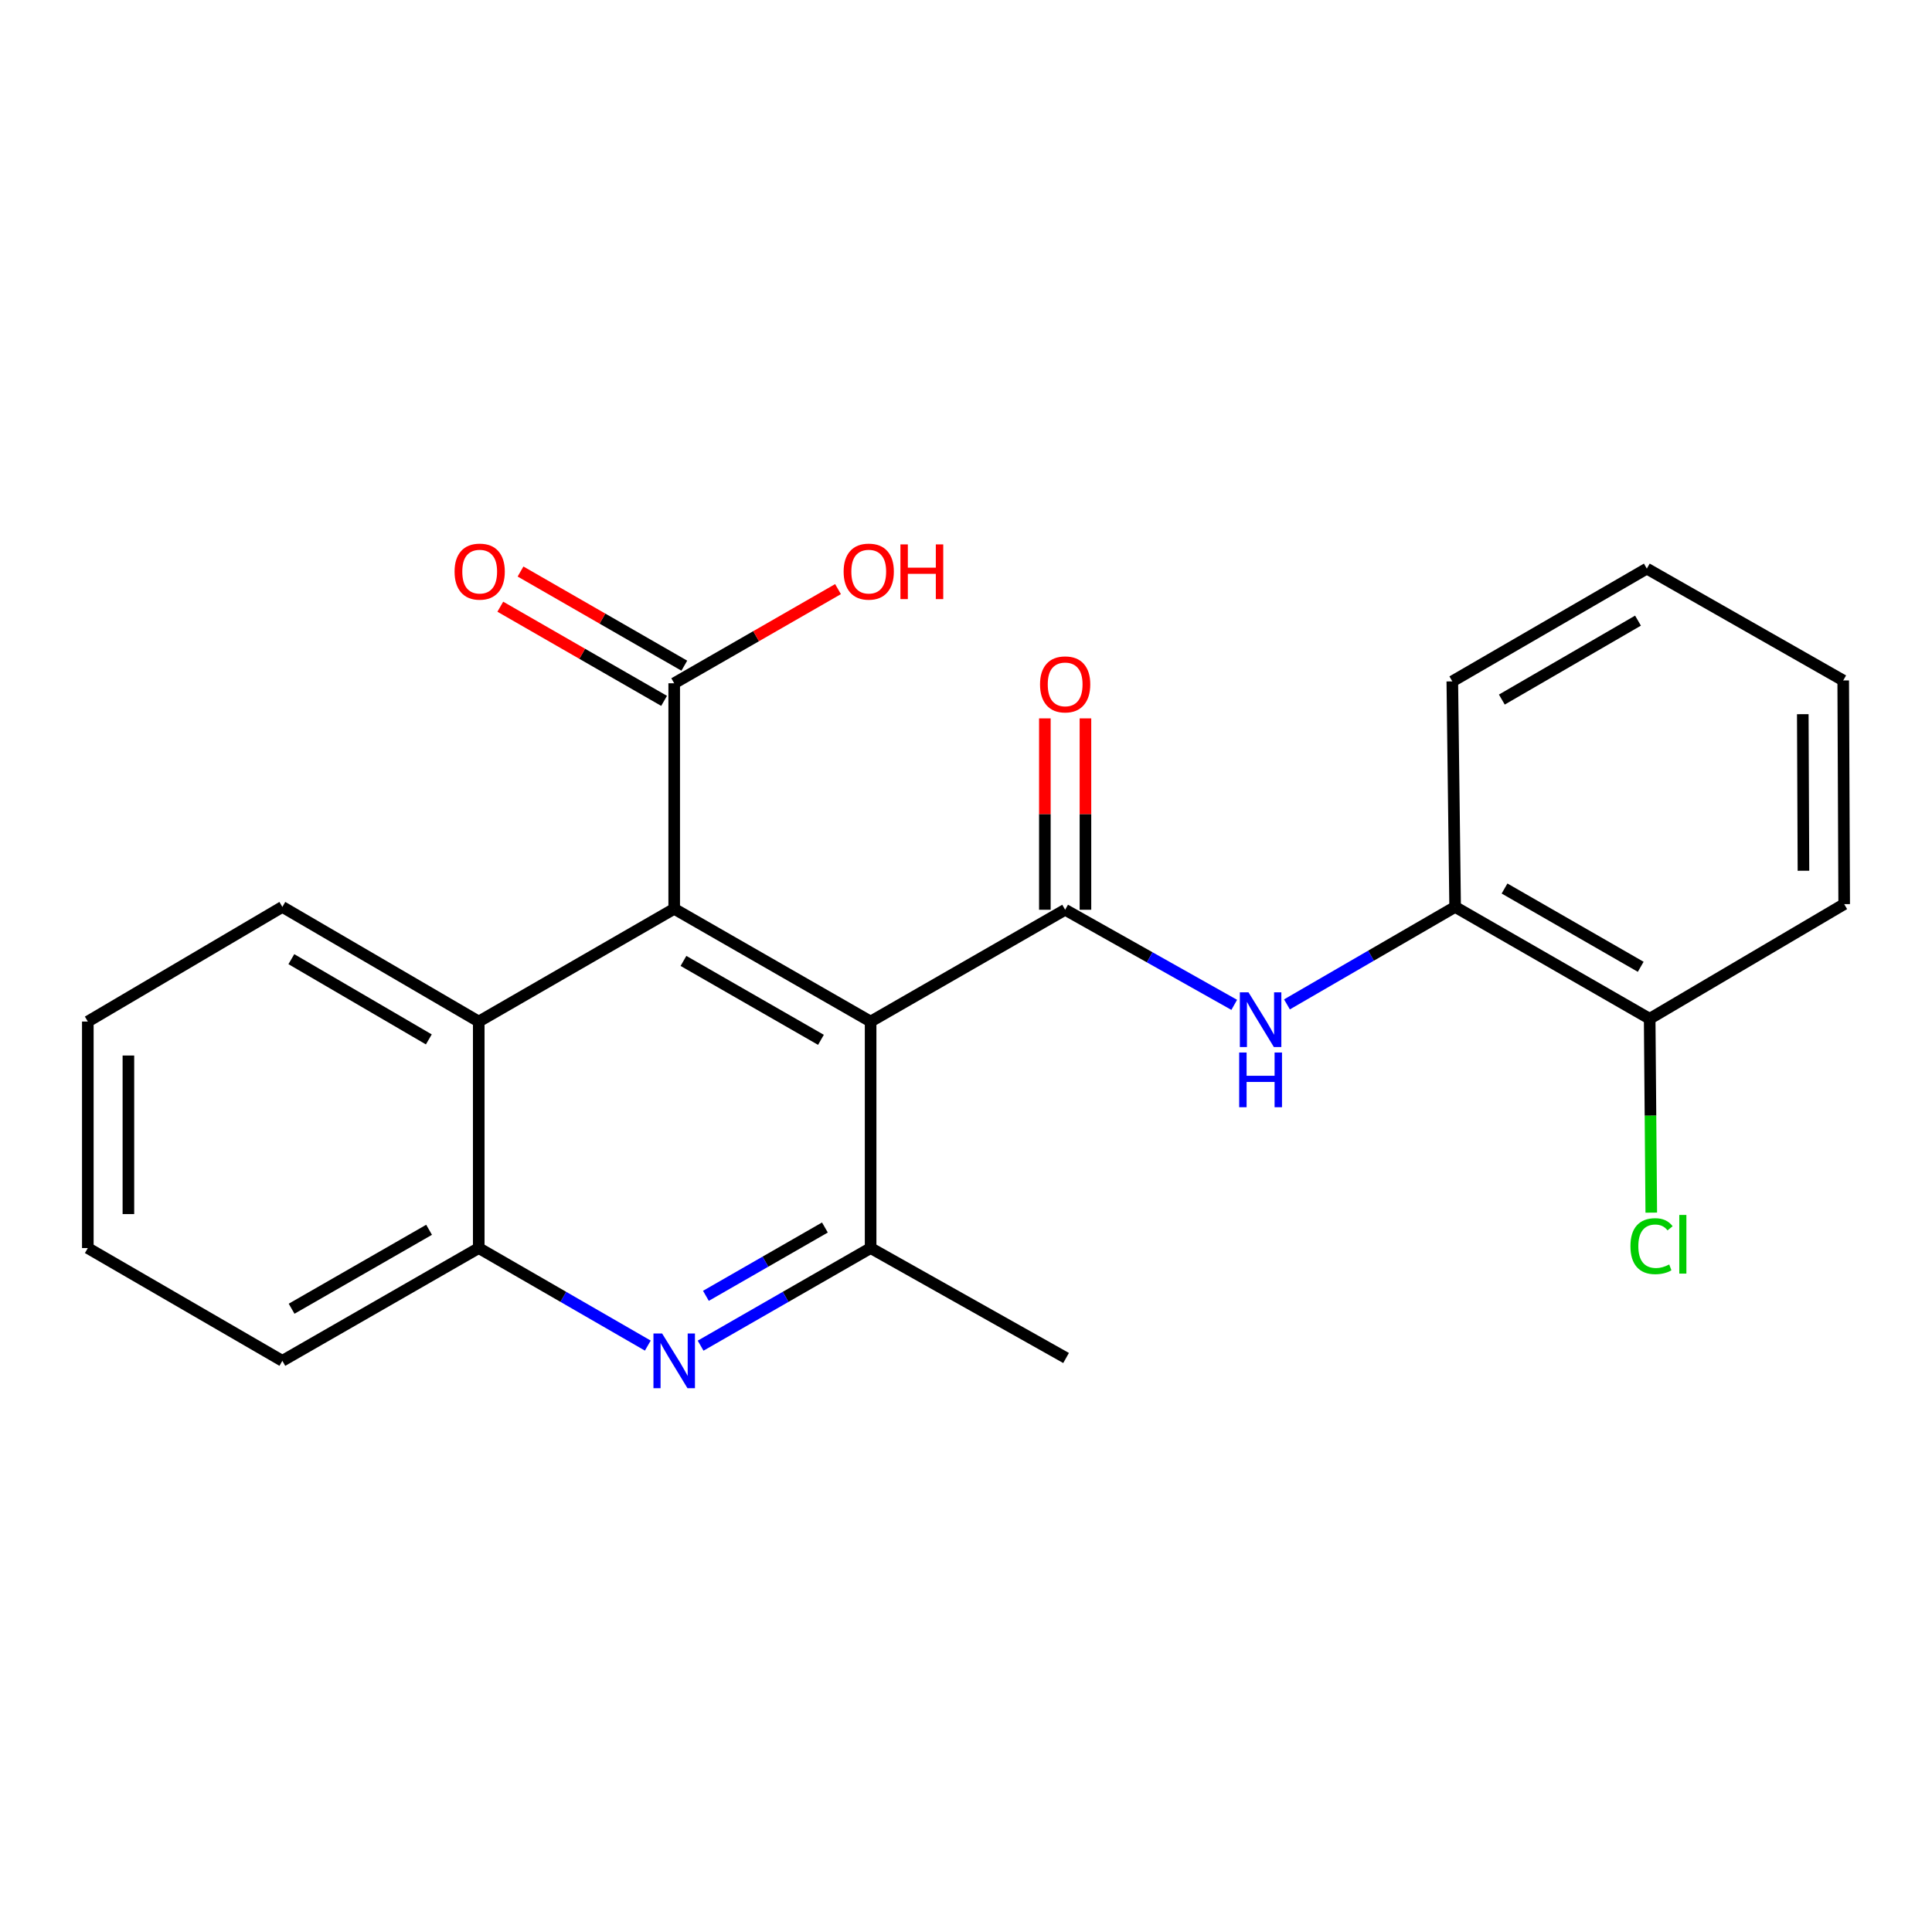<?xml version='1.0' encoding='iso-8859-1'?>
<svg version='1.1' baseProfile='full'
              xmlns='http://www.w3.org/2000/svg'
                      xmlns:rdkit='http://www.rdkit.org/xml'
                      xmlns:xlink='http://www.w3.org/1999/xlink'
                  xml:space='preserve'
width='1000px' height='1000px' viewBox='0 0 1000 1000'>
<!-- END OF HEADER -->
<rect style='opacity:1.0;fill:#FFFFFF;stroke:none' width='1000' height='1000' x='0' y='0'> </rect>
<path class='bond-0' d='M 450.628,528.755 L 551.321,470.888' style='fill:none;fill-rule:evenodd;stroke:#000000;stroke-width:6px;stroke-linecap:butt;stroke-linejoin:miter;stroke-opacity:1' />
<path class='bond-1' d='M 450.628,528.755 L 348.967,470.398' style='fill:none;fill-rule:evenodd;stroke:#000000;stroke-width:6px;stroke-linecap:butt;stroke-linejoin:miter;stroke-opacity:1' />
<path class='bond-1' d='M 424.922,538.218 L 353.759,497.368' style='fill:none;fill-rule:evenodd;stroke:#000000;stroke-width:6px;stroke-linecap:butt;stroke-linejoin:miter;stroke-opacity:1' />
<path class='bond-2' d='M 450.628,528.755 L 450.628,645.995' style='fill:none;fill-rule:evenodd;stroke:#000000;stroke-width:6px;stroke-linecap:butt;stroke-linejoin:miter;stroke-opacity:1' />
<path class='bond-4' d='M 551.321,470.888 L 595.079,495.501' style='fill:none;fill-rule:evenodd;stroke:#000000;stroke-width:6px;stroke-linecap:butt;stroke-linejoin:miter;stroke-opacity:1' />
<path class='bond-4' d='M 595.079,495.501 L 638.838,520.114' style='fill:none;fill-rule:evenodd;stroke:#0000FF;stroke-width:6px;stroke-linecap:butt;stroke-linejoin:miter;stroke-opacity:1' />
<path class='bond-9' d='M 561.823,470.888 L 561.823,421.359' style='fill:none;fill-rule:evenodd;stroke:#000000;stroke-width:6px;stroke-linecap:butt;stroke-linejoin:miter;stroke-opacity:1' />
<path class='bond-9' d='M 561.823,421.359 L 561.823,371.829' style='fill:none;fill-rule:evenodd;stroke:#FF0000;stroke-width:6px;stroke-linecap:butt;stroke-linejoin:miter;stroke-opacity:1' />
<path class='bond-9' d='M 540.818,470.888 L 540.818,421.359' style='fill:none;fill-rule:evenodd;stroke:#000000;stroke-width:6px;stroke-linecap:butt;stroke-linejoin:miter;stroke-opacity:1' />
<path class='bond-9' d='M 540.818,421.359 L 540.818,371.829' style='fill:none;fill-rule:evenodd;stroke:#FF0000;stroke-width:6px;stroke-linecap:butt;stroke-linejoin:miter;stroke-opacity:1' />
<path class='bond-5' d='M 348.967,470.398 L 247.796,528.755' style='fill:none;fill-rule:evenodd;stroke:#000000;stroke-width:6px;stroke-linecap:butt;stroke-linejoin:miter;stroke-opacity:1' />
<path class='bond-6' d='M 348.967,470.398 L 348.967,353.661' style='fill:none;fill-rule:evenodd;stroke:#000000;stroke-width:6px;stroke-linecap:butt;stroke-linejoin:miter;stroke-opacity:1' />
<path class='bond-3' d='M 450.628,645.995 L 406.633,671.254' style='fill:none;fill-rule:evenodd;stroke:#000000;stroke-width:6px;stroke-linecap:butt;stroke-linejoin:miter;stroke-opacity:1' />
<path class='bond-3' d='M 406.633,671.254 L 362.638,696.514' style='fill:none;fill-rule:evenodd;stroke:#0000FF;stroke-width:6px;stroke-linecap:butt;stroke-linejoin:miter;stroke-opacity:1' />
<path class='bond-3' d='M 426.971,635.357 L 396.175,653.039' style='fill:none;fill-rule:evenodd;stroke:#000000;stroke-width:6px;stroke-linecap:butt;stroke-linejoin:miter;stroke-opacity:1' />
<path class='bond-3' d='M 396.175,653.039 L 365.378,670.721' style='fill:none;fill-rule:evenodd;stroke:#0000FF;stroke-width:6px;stroke-linecap:butt;stroke-linejoin:miter;stroke-opacity:1' />
<path class='bond-14' d='M 450.628,645.995 L 551.799,702.893' style='fill:none;fill-rule:evenodd;stroke:#000000;stroke-width:6px;stroke-linecap:butt;stroke-linejoin:miter;stroke-opacity:1' />
<path class='bond-7' d='M 335.307,696.482 L 291.552,671.238' style='fill:none;fill-rule:evenodd;stroke:#0000FF;stroke-width:6px;stroke-linecap:butt;stroke-linejoin:miter;stroke-opacity:1' />
<path class='bond-7' d='M 291.552,671.238 L 247.796,645.995' style='fill:none;fill-rule:evenodd;stroke:#000000;stroke-width:6px;stroke-linecap:butt;stroke-linejoin:miter;stroke-opacity:1' />
<path class='bond-8' d='M 666.129,519.874 L 709.651,494.646' style='fill:none;fill-rule:evenodd;stroke:#0000FF;stroke-width:6px;stroke-linecap:butt;stroke-linejoin:miter;stroke-opacity:1' />
<path class='bond-8' d='M 709.651,494.646 L 753.172,469.418' style='fill:none;fill-rule:evenodd;stroke:#000000;stroke-width:6px;stroke-linecap:butt;stroke-linejoin:miter;stroke-opacity:1' />
<path class='bond-15' d='M 247.796,528.755 L 146.147,469.418' style='fill:none;fill-rule:evenodd;stroke:#000000;stroke-width:6px;stroke-linecap:butt;stroke-linejoin:miter;stroke-opacity:1' />
<path class='bond-15' d='M 221.96,537.995 L 150.805,496.459' style='fill:none;fill-rule:evenodd;stroke:#000000;stroke-width:6px;stroke-linecap:butt;stroke-linejoin:miter;stroke-opacity:1' />
<path class='bond-23' d='M 247.796,528.755 L 247.796,645.995' style='fill:none;fill-rule:evenodd;stroke:#000000;stroke-width:6px;stroke-linecap:butt;stroke-linejoin:miter;stroke-opacity:1' />
<path class='bond-10' d='M 354.201,344.556 L 311.813,320.188' style='fill:none;fill-rule:evenodd;stroke:#000000;stroke-width:6px;stroke-linecap:butt;stroke-linejoin:miter;stroke-opacity:1' />
<path class='bond-10' d='M 311.813,320.188 L 269.424,295.82' style='fill:none;fill-rule:evenodd;stroke:#FF0000;stroke-width:6px;stroke-linecap:butt;stroke-linejoin:miter;stroke-opacity:1' />
<path class='bond-10' d='M 343.733,362.766 L 301.344,338.398' style='fill:none;fill-rule:evenodd;stroke:#000000;stroke-width:6px;stroke-linecap:butt;stroke-linejoin:miter;stroke-opacity:1' />
<path class='bond-10' d='M 301.344,338.398 L 258.956,314.03' style='fill:none;fill-rule:evenodd;stroke:#FF0000;stroke-width:6px;stroke-linecap:butt;stroke-linejoin:miter;stroke-opacity:1' />
<path class='bond-12' d='M 348.967,353.661 L 391.362,329.292' style='fill:none;fill-rule:evenodd;stroke:#000000;stroke-width:6px;stroke-linecap:butt;stroke-linejoin:miter;stroke-opacity:1' />
<path class='bond-12' d='M 391.362,329.292 L 433.756,304.924' style='fill:none;fill-rule:evenodd;stroke:#FF0000;stroke-width:6px;stroke-linecap:butt;stroke-linejoin:miter;stroke-opacity:1' />
<path class='bond-16' d='M 247.796,645.995 L 146.147,704.363' style='fill:none;fill-rule:evenodd;stroke:#000000;stroke-width:6px;stroke-linecap:butt;stroke-linejoin:miter;stroke-opacity:1' />
<path class='bond-16' d='M 222.09,636.535 L 150.935,677.393' style='fill:none;fill-rule:evenodd;stroke:#000000;stroke-width:6px;stroke-linecap:butt;stroke-linejoin:miter;stroke-opacity:1' />
<path class='bond-11' d='M 753.172,469.418 L 853.865,527.308' style='fill:none;fill-rule:evenodd;stroke:#000000;stroke-width:6px;stroke-linecap:butt;stroke-linejoin:miter;stroke-opacity:1' />
<path class='bond-11' d='M 778.745,459.892 L 849.23,500.415' style='fill:none;fill-rule:evenodd;stroke:#000000;stroke-width:6px;stroke-linecap:butt;stroke-linejoin:miter;stroke-opacity:1' />
<path class='bond-17' d='M 753.172,469.418 L 751.714,352.681' style='fill:none;fill-rule:evenodd;stroke:#000000;stroke-width:6px;stroke-linecap:butt;stroke-linejoin:miter;stroke-opacity:1' />
<path class='bond-13' d='M 853.865,527.308 L 854.281,577.482' style='fill:none;fill-rule:evenodd;stroke:#000000;stroke-width:6px;stroke-linecap:butt;stroke-linejoin:miter;stroke-opacity:1' />
<path class='bond-13' d='M 854.281,577.482 L 854.697,627.656' style='fill:none;fill-rule:evenodd;stroke:#00CC00;stroke-width:6px;stroke-linecap:butt;stroke-linejoin:miter;stroke-opacity:1' />
<path class='bond-18' d='M 853.865,527.308 L 954.545,467.971' style='fill:none;fill-rule:evenodd;stroke:#000000;stroke-width:6px;stroke-linecap:butt;stroke-linejoin:miter;stroke-opacity:1' />
<path class='bond-19' d='M 146.147,469.418 L 45.455,528.755' style='fill:none;fill-rule:evenodd;stroke:#000000;stroke-width:6px;stroke-linecap:butt;stroke-linejoin:miter;stroke-opacity:1' />
<path class='bond-20' d='M 146.147,704.363 L 45.455,645.995' style='fill:none;fill-rule:evenodd;stroke:#000000;stroke-width:6px;stroke-linecap:butt;stroke-linejoin:miter;stroke-opacity:1' />
<path class='bond-21' d='M 751.714,352.681 L 852.394,294.312' style='fill:none;fill-rule:evenodd;stroke:#000000;stroke-width:6px;stroke-linecap:butt;stroke-linejoin:miter;stroke-opacity:1' />
<path class='bond-21' d='M 777.35,362.097 L 847.827,321.239' style='fill:none;fill-rule:evenodd;stroke:#000000;stroke-width:6px;stroke-linecap:butt;stroke-linejoin:miter;stroke-opacity:1' />
<path class='bond-25' d='M 954.545,467.971 L 954.044,352.202' style='fill:none;fill-rule:evenodd;stroke:#000000;stroke-width:6px;stroke-linecap:butt;stroke-linejoin:miter;stroke-opacity:1' />
<path class='bond-25' d='M 933.466,450.697 L 933.115,369.659' style='fill:none;fill-rule:evenodd;stroke:#000000;stroke-width:6px;stroke-linecap:butt;stroke-linejoin:miter;stroke-opacity:1' />
<path class='bond-24' d='M 45.455,528.755 L 45.455,645.995' style='fill:none;fill-rule:evenodd;stroke:#000000;stroke-width:6px;stroke-linecap:butt;stroke-linejoin:miter;stroke-opacity:1' />
<path class='bond-24' d='M 66.459,546.341 L 66.459,628.409' style='fill:none;fill-rule:evenodd;stroke:#000000;stroke-width:6px;stroke-linecap:butt;stroke-linejoin:miter;stroke-opacity:1' />
<path class='bond-22' d='M 852.394,294.312 L 954.044,352.202' style='fill:none;fill-rule:evenodd;stroke:#000000;stroke-width:6px;stroke-linecap:butt;stroke-linejoin:miter;stroke-opacity:1' />
<path  class='atom-4' d='M 342.707 690.203
L 351.987 705.203
Q 352.907 706.683, 354.387 709.363
Q 355.867 712.043, 355.947 712.203
L 355.947 690.203
L 359.707 690.203
L 359.707 718.523
L 355.827 718.523
L 345.867 702.123
Q 344.707 700.203, 343.467 698.003
Q 342.267 695.803, 341.907 695.123
L 341.907 718.523
L 338.227 718.523
L 338.227 690.203
L 342.707 690.203
' fill='#0000FF'/>
<path  class='atom-5' d='M 646.22 513.627
L 655.5 528.627
Q 656.42 530.107, 657.9 532.787
Q 659.38 535.467, 659.46 535.627
L 659.46 513.627
L 663.22 513.627
L 663.22 541.947
L 659.34 541.947
L 649.38 525.547
Q 648.22 523.627, 646.98 521.427
Q 645.78 519.227, 645.42 518.547
L 645.42 541.947
L 641.74 541.947
L 641.74 513.627
L 646.22 513.627
' fill='#0000FF'/>
<path  class='atom-5' d='M 641.4 544.779
L 645.24 544.779
L 645.24 556.819
L 659.72 556.819
L 659.72 544.779
L 663.56 544.779
L 663.56 573.099
L 659.72 573.099
L 659.72 560.019
L 645.24 560.019
L 645.24 573.099
L 641.4 573.099
L 641.4 544.779
' fill='#0000FF'/>
<path  class='atom-10' d='M 538.321 354.231
Q 538.321 347.431, 541.681 343.631
Q 545.041 339.831, 551.321 339.831
Q 557.601 339.831, 560.961 343.631
Q 564.321 347.431, 564.321 354.231
Q 564.321 361.111, 560.921 365.031
Q 557.521 368.911, 551.321 368.911
Q 545.081 368.911, 541.681 365.031
Q 538.321 361.151, 538.321 354.231
M 551.321 365.711
Q 555.641 365.711, 557.961 362.831
Q 560.321 359.911, 560.321 354.231
Q 560.321 348.671, 557.961 345.871
Q 555.641 343.031, 551.321 343.031
Q 547.001 343.031, 544.641 345.831
Q 542.321 348.631, 542.321 354.231
Q 542.321 359.951, 544.641 362.831
Q 547.001 365.711, 551.321 365.711
' fill='#FF0000'/>
<path  class='atom-11' d='M 235.286 295.862
Q 235.286 289.062, 238.646 285.262
Q 242.006 281.462, 248.286 281.462
Q 254.566 281.462, 257.926 285.262
Q 261.286 289.062, 261.286 295.862
Q 261.286 302.742, 257.886 306.662
Q 254.486 310.542, 248.286 310.542
Q 242.046 310.542, 238.646 306.662
Q 235.286 302.782, 235.286 295.862
M 248.286 307.342
Q 252.606 307.342, 254.926 304.462
Q 257.286 301.542, 257.286 295.862
Q 257.286 290.302, 254.926 287.502
Q 252.606 284.662, 248.286 284.662
Q 243.966 284.662, 241.606 287.462
Q 239.286 290.262, 239.286 295.862
Q 239.286 301.582, 241.606 304.462
Q 243.966 307.342, 248.286 307.342
' fill='#FF0000'/>
<path  class='atom-13' d='M 436.66 295.862
Q 436.66 289.062, 440.02 285.262
Q 443.38 281.462, 449.66 281.462
Q 455.94 281.462, 459.3 285.262
Q 462.66 289.062, 462.66 295.862
Q 462.66 302.742, 459.26 306.662
Q 455.86 310.542, 449.66 310.542
Q 443.42 310.542, 440.02 306.662
Q 436.66 302.782, 436.66 295.862
M 449.66 307.342
Q 453.98 307.342, 456.3 304.462
Q 458.66 301.542, 458.66 295.862
Q 458.66 290.302, 456.3 287.502
Q 453.98 284.662, 449.66 284.662
Q 445.34 284.662, 442.98 287.462
Q 440.66 290.262, 440.66 295.862
Q 440.66 301.582, 442.98 304.462
Q 445.34 307.342, 449.66 307.342
' fill='#FF0000'/>
<path  class='atom-13' d='M 466.06 281.782
L 469.9 281.782
L 469.9 293.822
L 484.38 293.822
L 484.38 281.782
L 488.22 281.782
L 488.22 310.102
L 484.38 310.102
L 484.38 297.022
L 469.9 297.022
L 469.9 310.102
L 466.06 310.102
L 466.06 281.782
' fill='#FF0000'/>
<path  class='atom-14' d='M 843.913 645.014
Q 843.913 637.974, 847.193 634.294
Q 850.513 630.574, 856.793 630.574
Q 862.633 630.574, 865.753 634.694
L 863.113 636.854
Q 860.833 633.854, 856.793 633.854
Q 852.513 633.854, 850.233 636.734
Q 847.993 639.574, 847.993 645.014
Q 847.993 650.614, 850.313 653.494
Q 852.673 656.374, 857.233 656.374
Q 860.353 656.374, 863.993 654.494
L 865.113 657.494
Q 863.633 658.454, 861.393 659.014
Q 859.153 659.574, 856.673 659.574
Q 850.513 659.574, 847.193 655.814
Q 843.913 652.054, 843.913 645.014
' fill='#00CC00'/>
<path  class='atom-14' d='M 869.193 628.854
L 872.873 628.854
L 872.873 659.214
L 869.193 659.214
L 869.193 628.854
' fill='#00CC00'/>
</svg>

